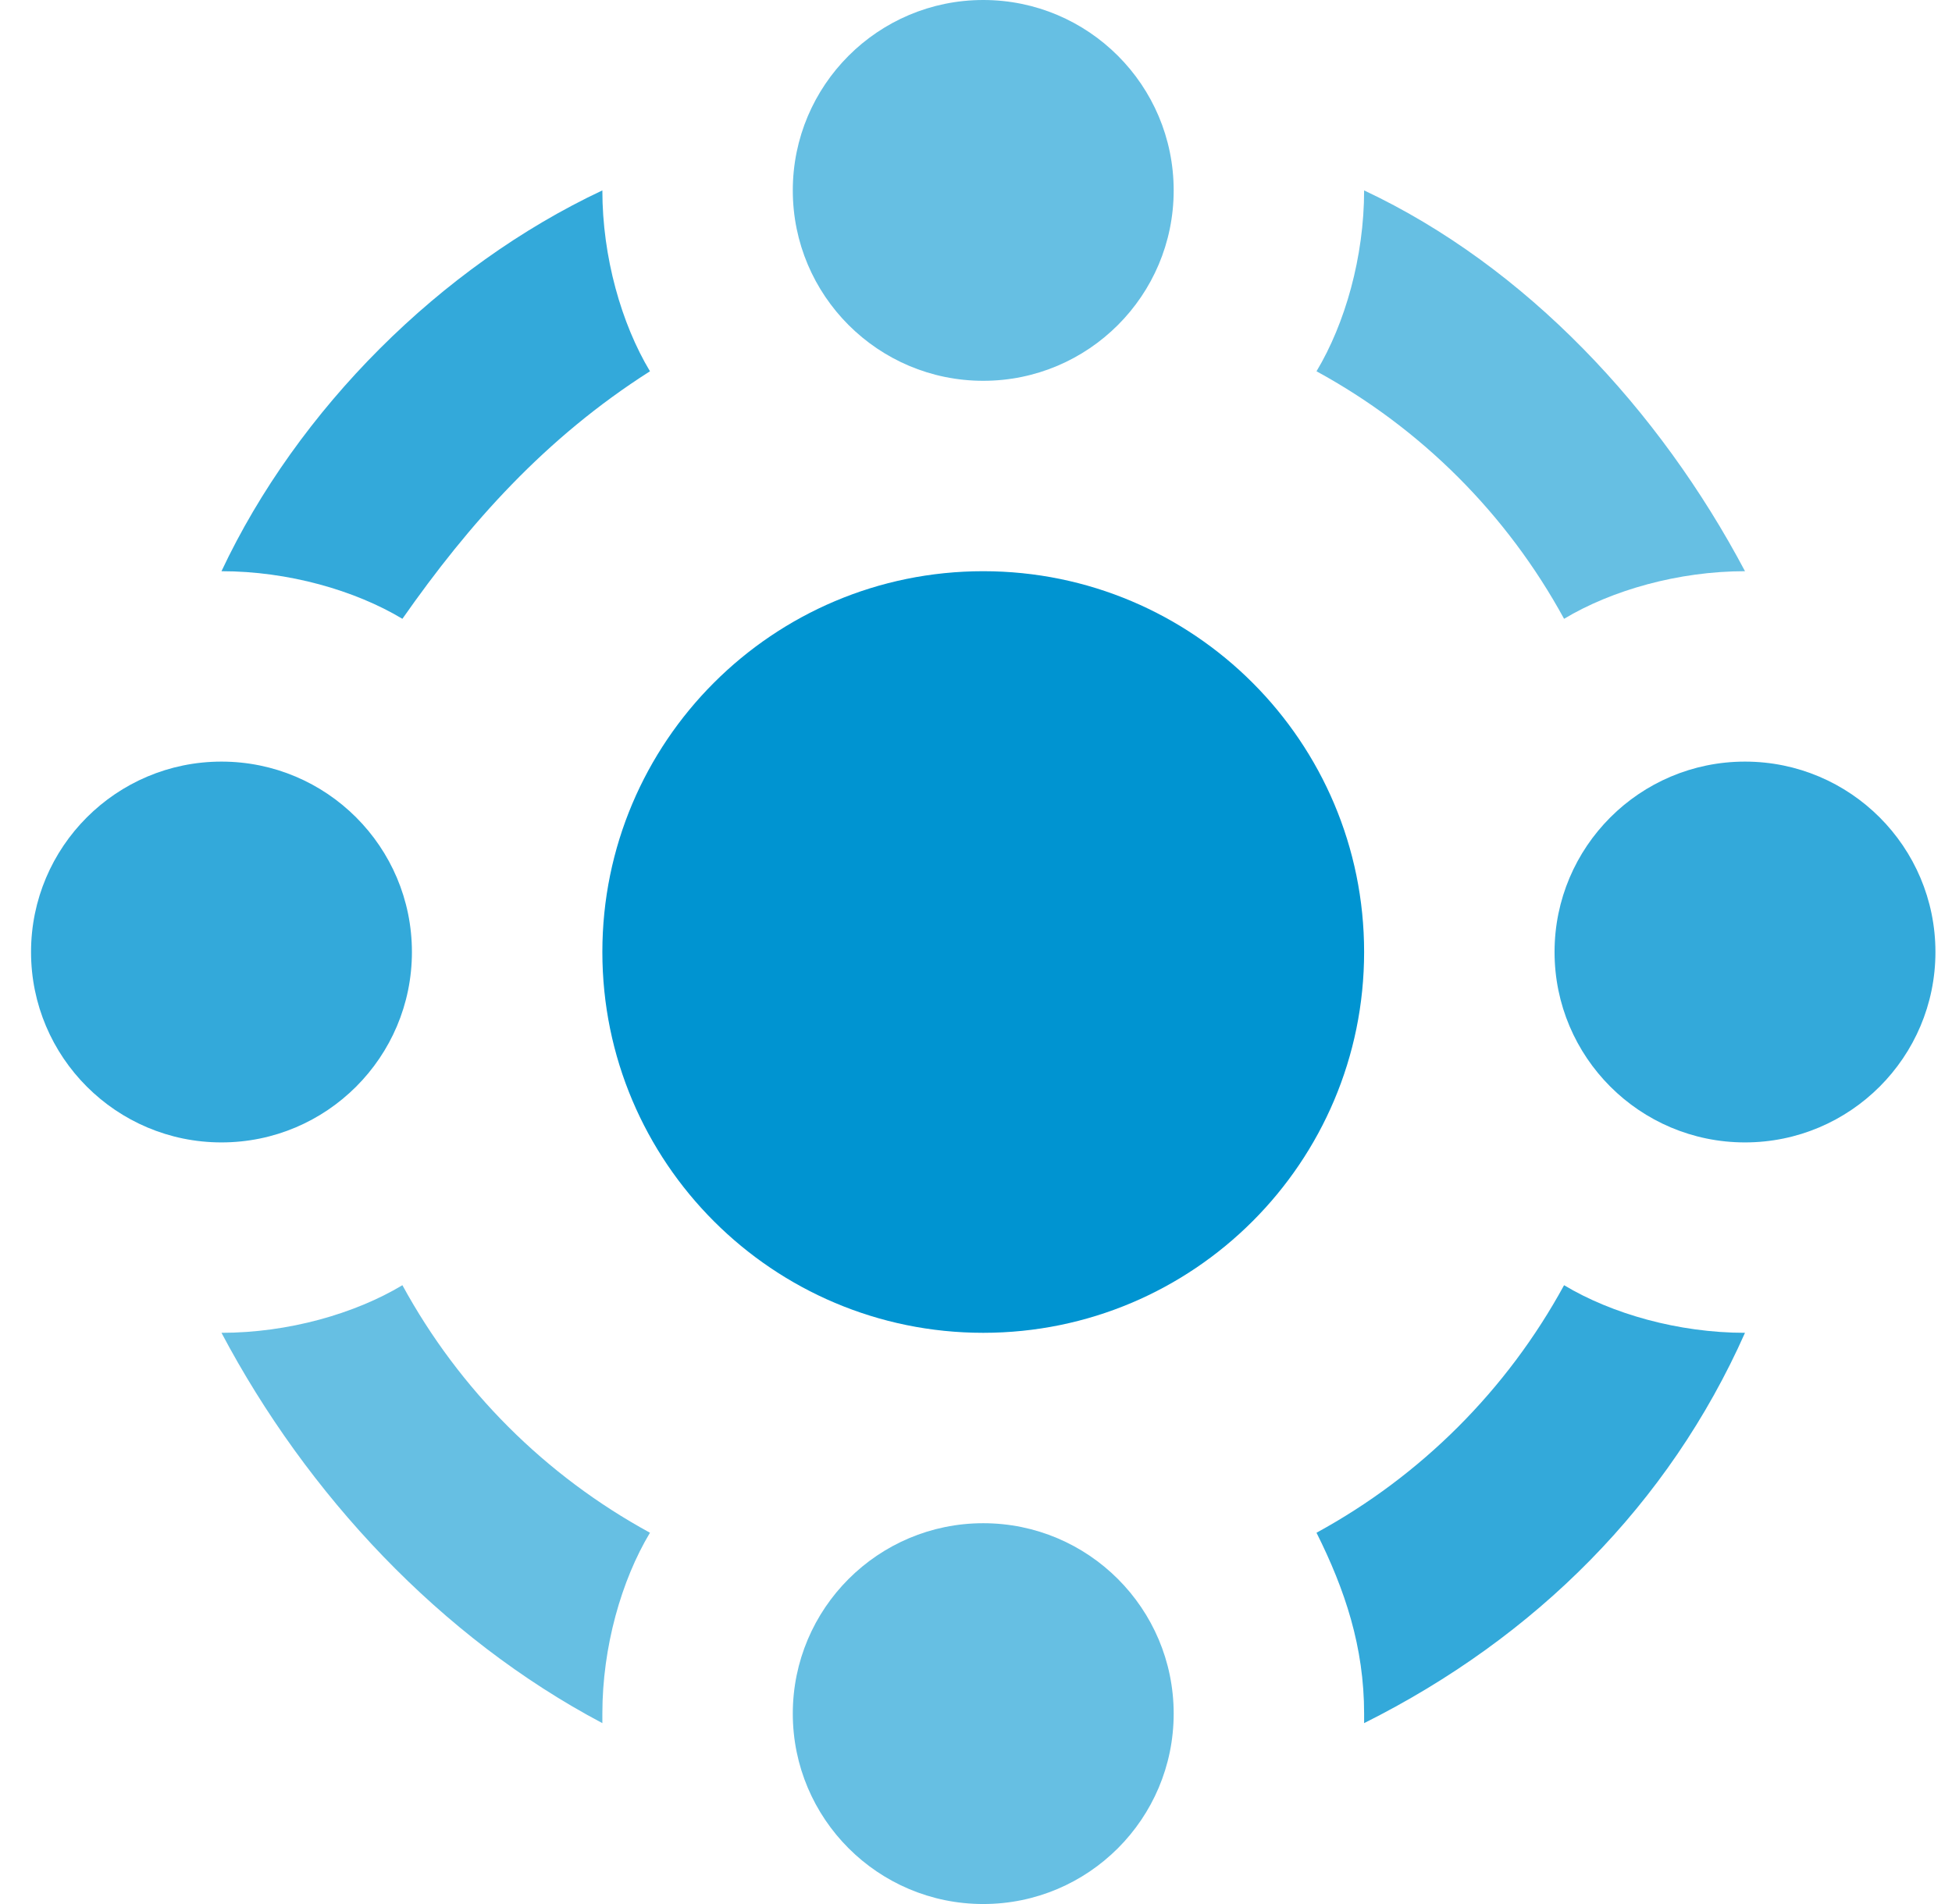 <svg width="41" height="40" viewBox="0 0 41 40" fill="none" xmlns="http://www.w3.org/2000/svg">
<g clip-path="url(#clip0_3155_503)">
<path d="M36.652 24C38.861 24 40.652 22.209 40.652 20C40.652 17.791 38.861 16 36.652 16C34.443 16 32.652 17.791 32.652 20C32.652 22.209 34.443 24 36.652 24Z" fill="#33A9DA"/>
<path d="M4.652 24C6.861 24 8.652 22.209 8.652 20C8.652 17.791 6.861 16 4.652 16C2.443 16 0.652 17.791 0.652 20C0.652 22.209 2.443 24 4.652 24Z" fill="#33A9DA"/>
<path d="M20.652 40C22.861 40 24.652 38.209 24.652 36C24.652 33.791 22.861 32 20.652 32C18.443 32 16.652 33.791 16.652 36C16.652 38.209 18.443 40 20.652 40Z" fill="#66BFE3"/>
<path d="M20.652 8C22.861 8 24.652 6.209 24.652 4C24.652 1.791 22.861 0 20.652 0C18.443 0 16.652 1.791 16.652 4C16.652 6.209 18.443 8 20.652 8Z" fill="#66BFE3"/>
<path d="M20.652 28C25.07 28 28.652 24.418 28.652 20C28.652 15.582 25.07 12 20.652 12C16.234 12 12.652 15.582 12.652 20C12.652 24.418 16.234 28 20.652 28Z" fill="#0094D1"/>
<path d="M13.652 7.8C13.052 6.8 12.652 5.4 12.652 4C9.252 5.6 6.252 8.6 4.652 12C6.052 12 7.452 12.4 8.452 13C9.852 11 11.452 9.2 13.652 7.8Z" fill="#33A9DA"/>
<path d="M8.452 27C7.452 27.6 6.052 28 4.652 28C6.452 31.4 9.252 34.4 12.652 36.2C12.652 36.2 12.652 36.2 12.652 36C12.652 34.6 13.052 33.2 13.652 32.2C11.452 31 9.652 29.2 8.452 27Z" fill="#66BFE3"/>
<path d="M32.852 13C33.852 12.4 35.252 12 36.652 12C34.852 8.6 32.052 5.6 28.652 4C28.652 5.4 28.252 6.8 27.652 7.8C29.852 9 31.652 10.8 32.852 13Z" fill="#66BFE3"/>
<path d="M27.652 32.2C28.252 33.4 28.652 34.6 28.652 36C28.652 36 28.652 36 28.652 36.2C32.252 34.4 35.052 31.6 36.652 28C35.252 28 33.852 27.6 32.852 27C31.652 29.2 29.852 31 27.652 32.2Z" fill="#33A9DA"/>
</g>
<defs>
<clipPath id="clip0_3155_503">
<rect width="40" height="40" fill="white" transform="translate(0.652)"/>
</clipPath>
</defs>
</svg>
